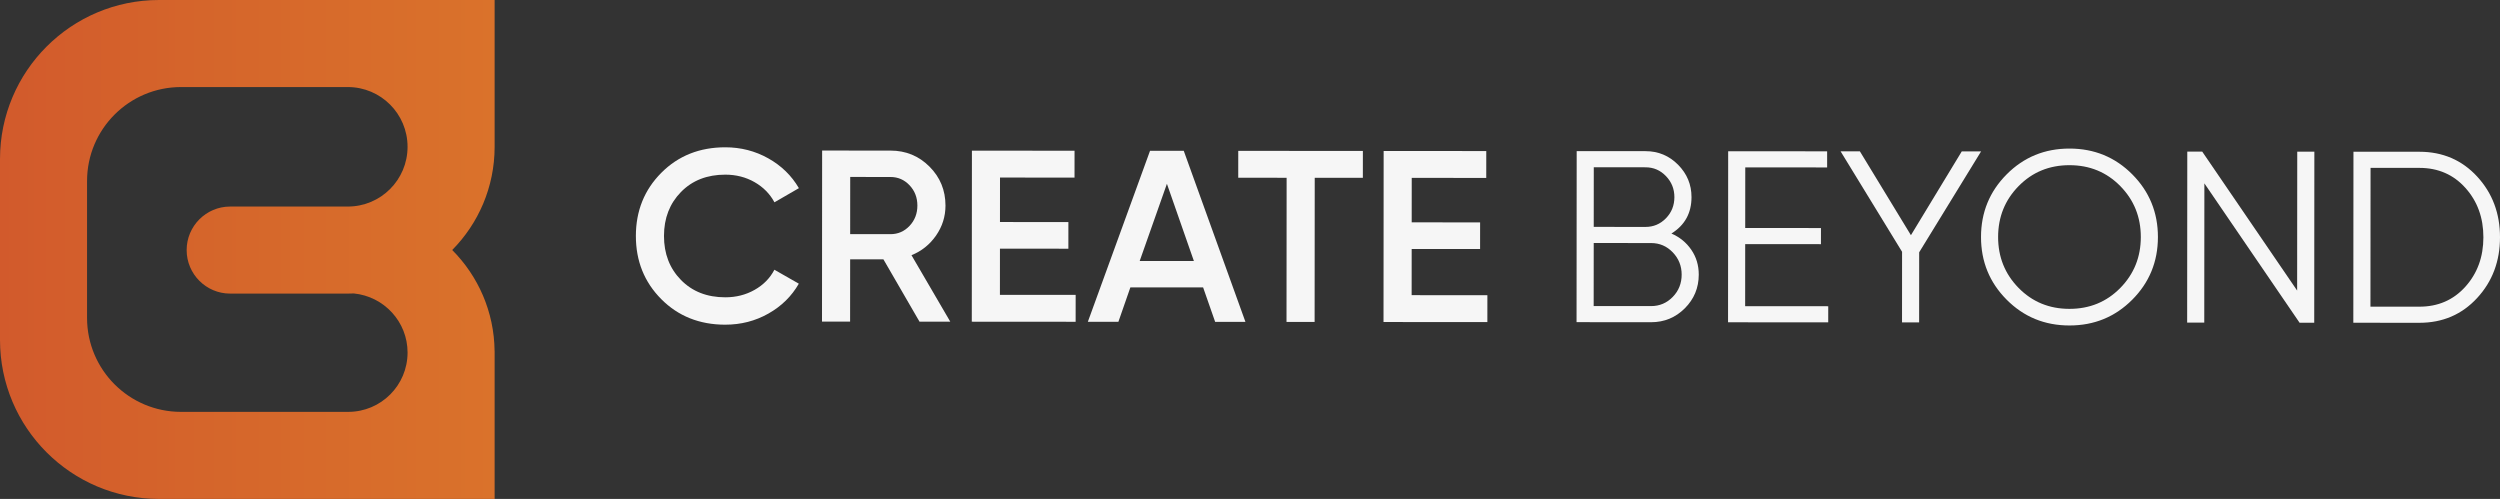 <svg xmlns="http://www.w3.org/2000/svg" xmlns:xlink="http://www.w3.org/1999/xlink" id="Ebene_2" data-name="Ebene 2" viewBox="0 0 3000 598.72"><rect x="0" y="0" width="3000" height="598.72" fill="#333333" stroke="none"/><defs><style>      .cls-1 {        fill: url(#Unbenannter_Verlauf_2);      }      .cls-2 {        fill: #f6f6f6;      }    </style><linearGradient id="Unbenannter_Verlauf_2" data-name="Unbenannter Verlauf 2" x1="0" y1="299.36" x2="593.55" y2="299.36" gradientUnits="userSpaceOnUse"><stop offset="0" stop-color="#d25a2c"></stop><stop offset=".41" stop-color="#d5652b"></stop><stop offset="1" stop-color="#da722b"></stop></linearGradient></defs><g id="Ebene_1-2" data-name="Ebene 1"><g><path class="cls-1" d="m417.37,0h-226.49C85.46,0,0,85.46,0,190.89v216.94c0,105.42,85.46,190.89,190.89,190.89h402.66v-175.66h0v-1.7l-.04.02c-.45-47.31-19.76-90.12-50.85-121.37,31.42-31.79,50.85-75.47,50.89-123.69h0s0-.14,0-.14h0V0h-176.17Zm.53,494.25h-200.64c-62.3,0-112.8-50.5-112.8-112.8v-164.19c0-62.3,50.5-112.8,112.8-112.8h200.11c39.6,0,71.7,32.1,71.7,71.7h0c0,39.6-32.1,71.7-71.7,71.7h-141.16c-28.85,0-52.23,23.39-52.23,52.23h0c0,28.85,23.39,52.23,52.23,52.23h141.16c2.43,0,4.84-.09,7.25-.18,36.2,3.61,64.46,33.97,64.46,70.9v.02c0,39.31-31.87,71.18-71.18,71.18Z"></path><g><path class="cls-2" d="m870.29,389.63c-30.89-.02-56.49-10.26-76.8-30.7-20.32-20.44-30.46-45.72-30.44-75.82.02-30.1,10.2-55.36,30.55-75.77,20.34-20.41,45.96-30.61,76.85-30.58,18.57.01,35.72,4.43,51.45,13.23,15.73,8.81,27.99,20.74,36.77,35.8l-29.33,16.98c-5.47-10.17-13.43-18.24-23.88-24.21-10.46-5.97-22.13-8.96-35.03-8.97-21.9-.02-39.64,6.91-53.23,20.78-13.6,13.87-20.4,31.46-20.42,52.76-.02,21.31,6.76,38.91,20.34,52.79,13.57,13.89,31.31,20.84,53.2,20.86,12.9.01,24.63-2.96,35.19-8.92,10.56-5.95,18.48-14.01,23.77-24.17l29.31,16.74c-8.62,15.05-20.79,27.01-36.53,35.89-15.74,8.89-33,13.32-51.76,13.3Z"></path><path class="cls-2" d="m1103.4,385.99l-43.31-74.8-39.91-.03-.06,74.77-33.72-.03.16-205.25,82.1.06c18.37.01,33.96,6.43,46.75,19.24,12.79,12.82,19.18,28.41,19.17,46.78-.01,13.1-3.79,25.07-11.32,35.91-7.54,10.84-17.36,18.71-29.49,23.58l46.56,79.79-36.95-.03Zm-83.14-173.65l-.05,68.61,48.38.04c8.99,0,16.62-3.31,22.88-9.95,6.26-6.64,9.39-14.75,9.4-24.33,0-9.57-3.11-17.69-9.36-24.34-6.25-6.65-13.88-9.98-22.86-9.99l-48.38-.04Z"></path><path class="cls-2" d="m1199.89,353.81l90.9.07-.03,32.25-124.62-.09.16-205.25,123.15.09-.02,32.25-89.43-.07-.04,53.37,82.1.06-.02,31.96-82.1-.06-.04,55.42Z"></path><path class="cls-2" d="m1458.19,386.26l-14.45-41.35-87.28-.07-14.39,41.33-36.65-.03,74.63-205.2,40.46.03,74.03,205.31-36.36-.03Zm-90.55-73.08l65.03.05-32.37-92.68-32.67,92.63Z"></path><path class="cls-2" d="m1635.45,181.15l-.02,32.25-57.76-.04-.13,173-33.72-.03.13-173-58.06-.04.02-32.25,149.54.11Z"></path><path class="cls-2" d="m1693.96,354.19l90.9.07-.02,32.25-124.62-.09.16-205.25,123.15.09-.03,32.25-89.43-.07-.04,53.37,82.1.06-.02,31.96-82.1-.06-.04,55.42Z"></path><path class="cls-2" d="m2005.71,280.24c9.97,4.31,17.92,10.82,23.88,19.52,5.96,8.71,8.93,18.63,8.92,29.77-.01,15.83-5.59,29.32-16.74,40.45-11.15,11.13-24.64,16.69-40.48,16.68l-89.43-.07.16-205.25,82.69.06c15.25.01,28.24,5.45,38.99,16.3,10.74,10.86,16.11,23.81,16.1,38.86-.02,19.16-8.04,33.71-24.08,43.67Zm-24.4,87.07c10.16,0,18.81-3.65,25.96-10.98,7.14-7.33,10.72-16.27,10.72-26.82,0-10.36-3.55-19.25-10.68-26.69-7.13-7.43-15.78-11.15-25.94-11.16l-68.91-.05-.06,75.65,68.91.05Zm-6.62-166.55l-62.16-.05-.05,71.55,62.16.05c9.57,0,17.74-3.46,24.49-10.39,6.75-6.93,10.13-15.39,10.14-25.36,0-9.77-3.36-18.18-10.1-25.22-6.74-7.04-14.9-10.57-24.48-10.57Z"></path><path class="cls-2" d="m2094.2,367.4l99.69.08-.02,19.35-120.22-.09.16-205.25,118.75.09v19.35s-98.24-.07-98.24-.07l-.06,72.72,90.9.07-.02,19.35-90.9-.07-.06,74.48Z"></path><path class="cls-2" d="m2377.29,181.71l-74.28,121.05-.06,84.14-20.52-.02.06-84.73-73.8-120.58,23.16.02,61.26,100.65,61.01-100.56,23.16.02Z"></path><path class="cls-2" d="m2558.66,359.69c-20.54,20.61-45.67,30.9-75.38,30.88-29.72-.02-54.82-10.35-75.33-30.99-20.51-20.64-30.75-45.71-30.73-75.23.02-29.51,10.3-54.58,30.85-75.19,20.54-20.61,45.66-30.9,75.38-30.88,29.71.02,54.82,10.35,75.33,30.99,20.51,20.64,30.75,45.72,30.73,75.23-.02,29.52-10.3,54.58-30.84,75.19Zm-136.34-14.18c16.41,16.73,36.73,25.1,60.97,25.12,24.24.02,44.57-8.32,61.01-25.02,16.43-16.7,24.66-37.07,24.68-61.12.02-24.04-8.18-44.43-24.58-61.15-16.41-16.73-36.73-25.1-60.97-25.12-24.24-.02-44.57,8.32-61.01,25.02-16.43,16.7-24.66,37.07-24.68,61.12-.02,24.04,8.18,44.43,24.58,61.15Z"></path><path class="cls-2" d="m2756.71,182l20.52.02-.16,205.25h-17.59s-114.23-167.24-114.23-167.24l-.13,167.13-20.53-.02.16-205.25h17.89s113.93,166.79,113.93,166.79l.13-166.69Z"></path><path class="cls-2" d="m2903.32,182.11c27.95.02,51.06,9.96,69.32,29.81,18.26,19.86,27.38,44.15,27.36,72.89-.02,28.73-9.18,53.02-27.47,72.84-18.3,19.83-41.42,29.73-69.37,29.71l-79.17-.06.16-205.25,79.17.06Zm-.14,185.9c22.48.02,40.91-7.98,55.29-24,14.38-16.02,21.58-35.76,21.6-59.21.02-23.46-7.15-43.21-21.51-59.25-14.35-16.04-32.77-24.07-55.25-24.09l-58.64-.04-.13,166.55,58.64.04Z"></path></g></g></g></svg>